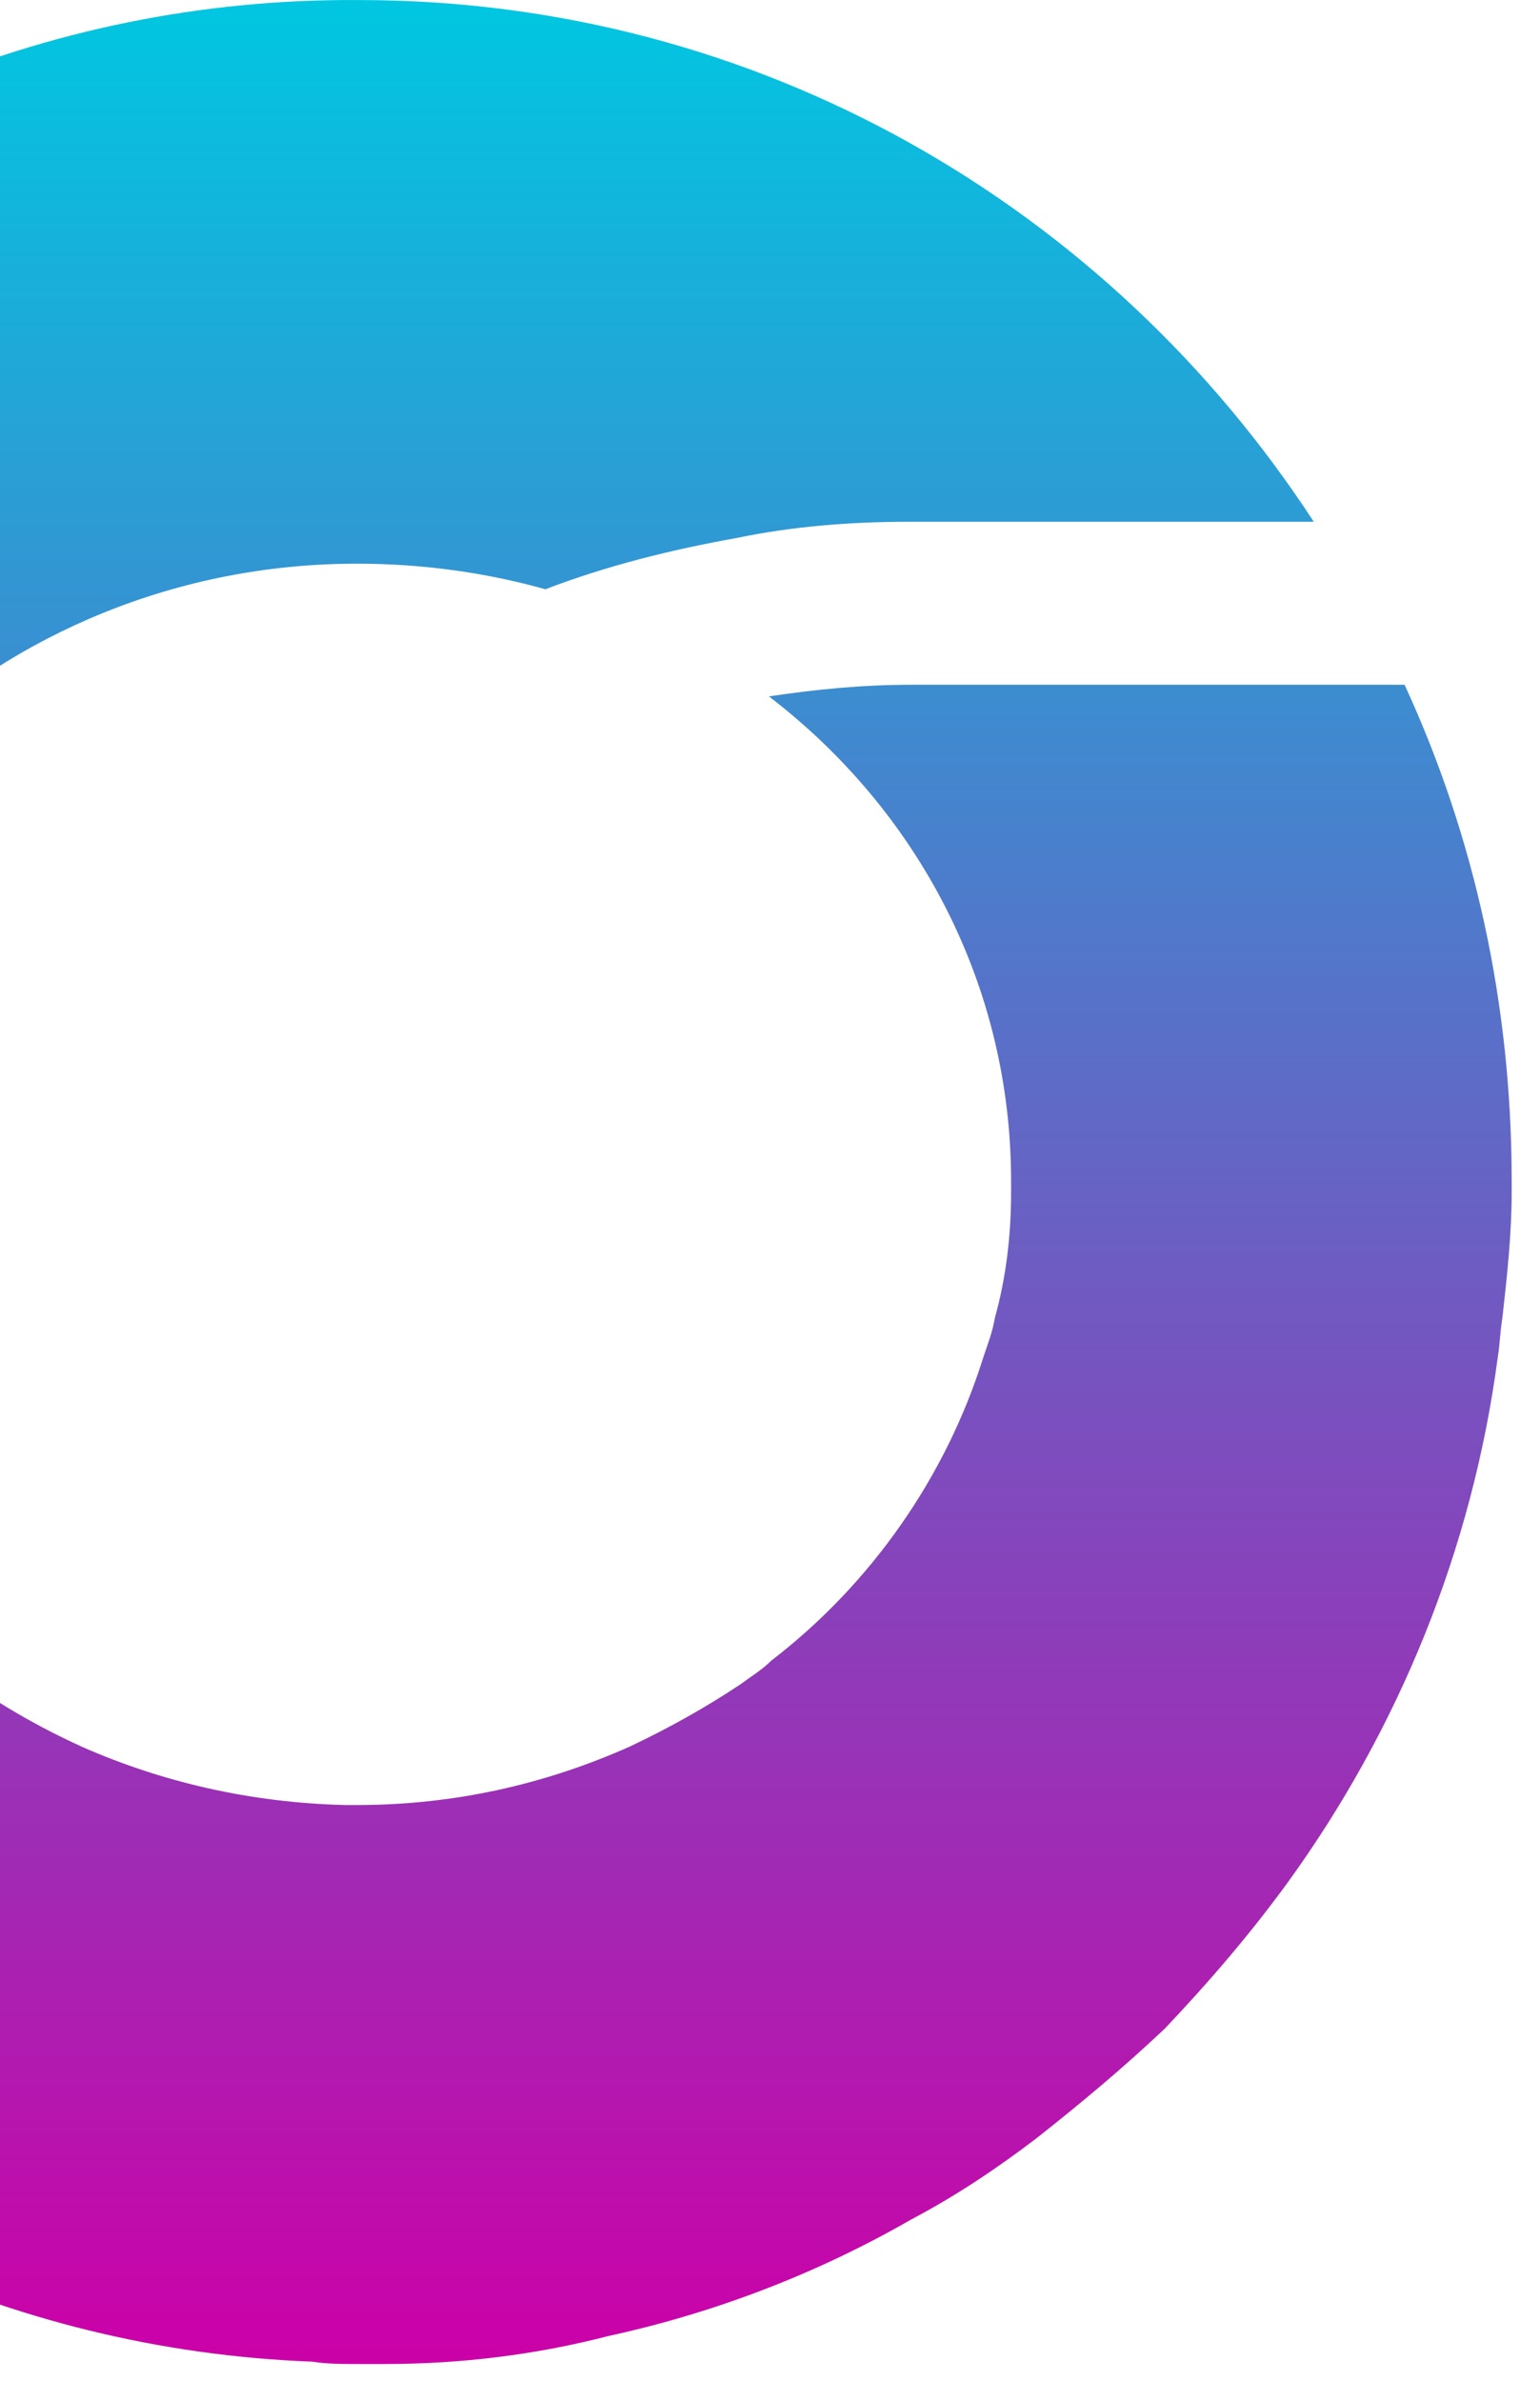 <svg width="33" height="51" viewBox="0 0 33 51" fill="none" xmlns="http://www.w3.org/2000/svg">
<path d="M-17 25.246C-17 38.916 -6.473 50.092 6.698 50.591C6.998 50.641 7.347 50.641 7.696 50.641C7.896 50.641 8.045 50.641 8.245 50.641C9.891 50.641 11.488 50.441 13.034 50.042C15.329 49.543 17.525 48.695 19.52 47.548C20.468 47.049 21.366 46.45 22.215 45.801C23.163 45.053 24.061 44.305 24.959 43.457C25.907 42.459 26.805 41.411 27.603 40.313C29.948 37.07 31.544 33.229 32.093 29.088C32.143 28.788 32.143 28.539 32.193 28.239C32.293 27.341 32.393 26.443 32.393 25.545L32.393 25.296C32.393 21.504 31.594 17.912 30.098 14.669L19.52 14.669C18.473 14.669 17.475 14.769 16.477 14.918C19.67 17.363 21.666 21.105 21.666 25.296L21.666 25.545C21.666 26.443 21.566 27.341 21.317 28.239C21.267 28.539 21.167 28.788 21.067 29.088C20.269 31.632 18.672 33.927 16.527 35.574C16.327 35.773 16.078 35.923 15.878 36.073C15.13 36.572 14.332 37.02 13.483 37.42C11.687 38.218 9.742 38.667 7.646 38.667L7.397 38.667C5.351 38.617 3.455 38.168 1.759 37.42C0.661 36.921 -0.436 36.272 -1.334 35.524C-1.634 35.274 -1.933 34.975 -2.282 34.725C-4.777 32.331 -6.324 29.038 -6.324 25.396C-6.324 18.062 -0.037 12.075 7.646 12.075C9.093 12.075 10.44 12.274 11.687 12.623C12.985 12.124 14.382 11.775 15.778 11.526C16.976 11.276 18.223 11.177 19.471 11.177L28.152 11.177C23.761 4.441 16.277 0.001 7.696 0.001C-5.924 -0.099 -17 11.226 -17 25.246Z" fill="url(#paint0_linear_673_1269)"/>
<defs>
<linearGradient id="paint0_linear_673_1269" x1="7.712" y1="50.656" x2="7.712" y2="-0.102" gradientUnits="userSpaceOnUse">
<stop stop-color="#CC00A8"/>
<stop offset="1" stop-color="#00C7E1"/>
</linearGradient>
</defs>
</svg>

